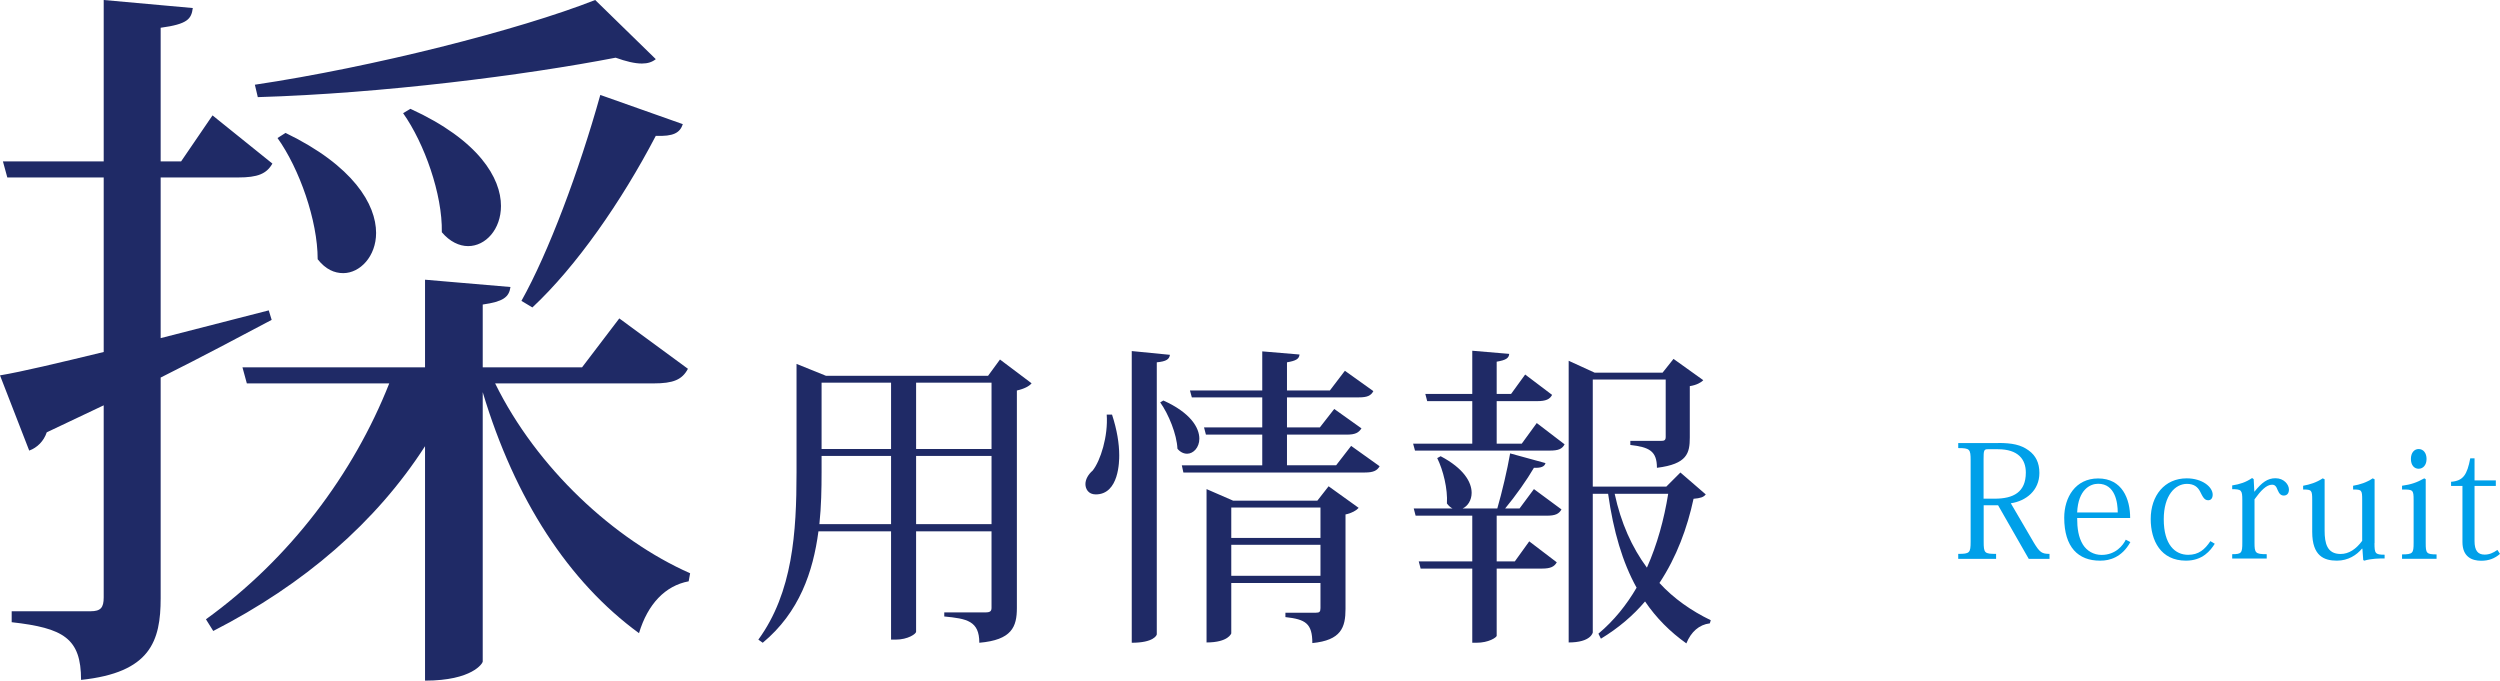 <?xml version="1.0" encoding="UTF-8"?><svg id="" xmlns="http://www.w3.org/2000/svg" viewBox="0 0 239.63 65.25"><defs><style>.cls-1{fill:#00a0e9;}.cls-2{fill:#1f2a66;}</style></defs><path class="cls-2" d="m15.4,32.41l10.36-2.66.28.91c-2.8,1.47-6.3,3.36-10.64,5.53v21.14c0,4.13-.98,7.14-7.63,7.84,0-3.99-1.68-4.97-6.65-5.53v-1.05h7.56c.98,0,1.26-.35,1.26-1.33v-18.41l-5.46,2.59c-.28.84-.91,1.47-1.68,1.75l-2.8-7.21c2.1-.35,5.6-1.19,9.94-2.24v-16.73H.7l-.42-1.54h9.66V0l8.54.77c-.14,1.05-.49,1.54-3.08,1.89v12.81h1.96l3.01-4.41,5.74,4.62c-.56.98-1.4,1.33-3.29,1.33h-7.42v15.4Zm50.54,2.94c-.56,1.05-1.4,1.4-3.29,1.4h-15.19c3.99,8.12,11.41,14.98,18.69,18.2l-.14.77c-2.24.42-3.92,2.17-4.76,4.97-6.72-4.9-11.9-12.81-14.98-23.1v25.83c0,.14-.98,1.82-5.53,1.82v-22.47c-4.69,7.28-11.55,13.23-20.3,17.71l-.7-1.12c8.05-5.81,14.14-13.93,17.57-22.61h-13.65l-.42-1.54h17.5v-8.4l8.19.7c-.14.98-.7,1.4-2.66,1.68v6.02h9.52l3.57-4.69,6.58,4.83ZM24.43,8.12c11.27-1.68,25.34-5.25,32.62-8.12l5.81,5.67c-.35.28-.77.42-1.33.42-.7,0-1.54-.21-2.52-.56-8.68,1.68-22.4,3.43-34.3,3.78l-.28-1.19Zm2.94,4.62c6.51,3.15,8.68,6.86,8.68,9.59,0,2.24-1.54,3.85-3.15,3.85-.84,0-1.68-.35-2.45-1.33,0-3.71-1.75-8.68-3.85-11.62l.77-.49Zm11.97-2.31c6.58,3.01,8.68,6.65,8.68,9.31,0,2.24-1.47,3.85-3.15,3.85-.84,0-1.75-.42-2.52-1.33.07-3.64-1.68-8.54-3.71-11.41l.7-.42Zm26.11,1.47c-.28.84-.91,1.19-2.59,1.12-3.29,6.3-7.63,12.53-11.83,16.45l-1.05-.63c2.59-4.62,5.53-12.46,7.56-19.74l7.91,2.8Z"/><path class="cls-2" d="m95.85,34.46l3.03,2.28c-.21.27-.72.54-1.41.69v20.85c0,1.8-.48,3.06-3.6,3.33,0-2.1-1.2-2.31-3.36-2.52v-.39h3.93c.48,0,.6-.12.6-.45v-7.32h-7.23v9.63c0,.18-.75.75-1.98.75h-.42v-10.38h-6.96c-.51,3.87-1.83,7.77-5.34,10.68l-.42-.3c3.3-4.53,3.66-10.29,3.66-16.02v-10.41l2.82,1.14h15.54l1.14-1.56Zm-17.1,10.8c0,1.59-.03,3.27-.21,4.98h6.87v-6.54h-6.66v1.56Zm6.66-8.58h-6.66v6.36h6.66v-6.36Zm9.63,0h-7.23v6.36h7.23v-6.36Zm-7.23,13.56h7.23v-6.54h-7.23v6.54Z"/><path class="cls-2" d="m106.59,39.74c.48,1.47.69,2.79.69,3.9,0,.51,0,3.75-2.25,3.75-.72,0-.99-.54-.99-.99s.27-.93.69-1.29c.75-.93,1.5-3.3,1.35-5.37h.51Zm1.89-6.09l3.66.36c-.06.42-.33.63-1.26.72v26.07c0,.09-.3.81-2.4.81v-27.96Zm3.03,4.74c2.61,1.17,3.45,2.61,3.45,3.66,0,.84-.57,1.44-1.17,1.44-.33,0-.66-.15-.93-.48-.06-1.38-.84-3.3-1.65-4.44l.3-.18Zm18,4.35l2.73,1.95c-.24.42-.6.6-1.41.6h-17.4l-.15-.69h7.71v-2.94h-5.4l-.18-.69h5.58v-2.88h-6.75l-.18-.66h6.93v-3.75l3.57.3c-.03.42-.33.6-1.2.75v2.7h4.11l1.44-1.89,2.73,1.95c-.24.45-.6.6-1.41.6h-6.87v2.88h3.15l1.38-1.77,2.61,1.86c-.27.42-.6.6-1.41.6h-5.73v2.94h4.71l1.44-1.86Zm-3.24,5.25l1.08-1.38,2.88,2.07c-.21.24-.66.51-1.26.63v9.06c0,1.77-.42,3-3.18,3.27,0-1.89-.66-2.28-2.58-2.49v-.42h2.91c.36,0,.45-.09.45-.45v-2.4h-8.55v4.83s-.27.87-2.37.87v-14.7l2.55,1.11h8.07Zm.3.66h-8.55v2.91h8.55v-2.91Zm-8.55,6.54h8.55v-2.97h-8.55v2.97Z"/><path class="cls-2" d="m145.86,42.53l1.44-1.98,2.67,2.04c-.24.45-.6.6-1.41.6h-12.93l-.18-.66h5.67v-4.08h-4.32l-.18-.69h4.5v-4.14l3.54.3c-.03.42-.33.6-1.2.75v3.09h1.38l1.35-1.86,2.58,1.95c-.21.42-.6.6-1.41.6h-3.9v4.08h2.4Zm-.21,6.21l1.38-1.86,2.64,1.95c-.24.42-.57.6-1.41.6h-4.8v4.38h1.74l1.38-1.92,2.64,2.01c-.24.42-.6.6-1.41.6h-4.35v6.45c-.03.15-.75.66-1.95.66h-.39v-7.11h-4.95l-.18-.69h5.13v-4.38h-5.43l-.18-.69h3.72c-.18-.09-.36-.24-.54-.48.09-1.38-.36-3.21-.93-4.35l.33-.18c2.22,1.17,2.97,2.49,2.97,3.51,0,.72-.39,1.29-.87,1.5h3.33c.45-1.56.96-3.72,1.23-5.28l3.39.93c-.09.33-.42.48-1.11.45-.66,1.14-1.74,2.67-2.76,3.9h1.38Zm15.42-3.45l2.43,2.1c-.21.27-.51.36-1.17.42-.6,2.79-1.62,5.58-3.27,8.07,1.38,1.5,3.06,2.67,4.92,3.57l-.09.3c-1.02.12-1.8.81-2.25,1.92-1.56-1.11-2.88-2.43-3.96-4.02-1.14,1.35-2.55,2.55-4.23,3.57l-.24-.48c1.5-1.26,2.7-2.76,3.66-4.41-1.35-2.43-2.22-5.4-2.73-9h-1.47v13.29s-.15.96-2.31.96v-27l2.49,1.14h6.51l1.05-1.32,2.85,2.04c-.18.21-.66.48-1.29.57v4.92c0,1.5-.24,2.55-3.15,2.91,0-1.62-.75-1.98-2.55-2.19v-.39h2.91c.36,0,.48-.06.48-.39v-5.49h-6.99v10.26h7.05l1.35-1.35Zm-6.3,2.04c.6,2.79,1.65,5.13,3.09,7.08.99-2.22,1.65-4.65,2.04-7.08h-5.13Z"/><path class="cls-1" d="m191.52,42.46c1.35,0,2.19.17,2.94.72.66.48,1.02,1.17,1.02,2.15,0,1.69-1.29,2.7-2.74,2.91l2.21,3.78c.57.95.79,1.07,1.5,1.07v.48h-1.99l-2.94-5.14h-1.38v3.49c0,1.1.08,1.17,1.19,1.17v.48h-3.63v-.48c1.1,0,1.19-.09,1.19-1.19v-7.78c0-1.08-.09-1.17-1.19-1.17v-.48h3.84Zm-1,.6c-.36,0-.39.14-.39.95v3.79h1.07c1.8,0,2.98-.63,2.98-2.5,0-1.26-.72-2.24-2.68-2.24h-.97Z"/><path class="cls-1" d="m201.28,53.74c-2.06,0-3.42-1.27-3.42-4.12,0-1.95,1.08-3.76,3.25-3.76,2.31,0,3.07,1.96,3.07,3.79h-5.08c0,.99.12,1.84.55,2.55.39.62,1.05.99,1.79.99,1.35,0,2.07-.93,2.32-1.46l.44.23c-.81,1.47-2,1.78-2.85,1.78h-.07Zm1.71-4.62c0-.95-.24-2.75-1.88-2.75-.75,0-1.91.54-2.01,2.75h3.88Z"/><path class="cls-1" d="m212.29,52.12c-.41.65-1.16,1.62-2.76,1.62-2.42,0-3.38-1.92-3.38-3.99,0-2.25,1.33-3.9,3.45-3.9,1.5,0,2.49.83,2.49,1.56,0,.33-.15.54-.43.54-.36,0-.51-.3-.78-.84-.22-.43-.58-.73-1.26-.73-1.12,0-2.22,1.09-2.22,3.39,0,2.45,1.09,3.41,2.34,3.41,1,0,1.59-.5,2.13-1.31l.42.25Z"/><path class="cls-1" d="m216.07,47.12h.03c.71-.88,1.25-1.28,2.01-1.28.83,0,1.29.62,1.29,1.08,0,.38-.19.58-.5.58-.24,0-.43-.15-.57-.5-.15-.39-.27-.54-.55-.54-.54,0-1.08.57-1.68,1.4v4.17c0,.97.08,1.09,1.17,1.09v.42h-3.31v-.42c.9,0,.97-.11.97-1.11v-4.08c0-.95-.09-1.04-.97-1.04v-.36c.75-.12,1.3-.3,1.91-.71l.15.11.06,1.17Z"/><path class="cls-1" d="m227.6,52.06c0,.99.06,1.11.97,1.11v.36c-.51,0-1.26,0-1.95.21l-.1-.06-.08-1.09h-.04c-.51.61-1.32,1.15-2.4,1.15-1.21,0-2.37-.42-2.37-2.76v-3.06c0-.93-.05-1-.87-1v-.36c.66-.12,1.27-.31,1.88-.71l.18.09v4.92c0,1.19.22,2.24,1.53,2.24.79,0,1.48-.46,2.07-1.26v-3.92c0-.95-.04-1-.87-1v-.36c.68-.12,1.28-.31,1.88-.71l.18.09v6.12Z"/><path class="cls-1" d="m232.51,45.94v6.11c0,.97.06,1.09,1.04,1.09v.42h-3.31v-.42c1.04,0,1.11-.12,1.11-1.11v-4.09c0-1-.06-1.02-1.11-1.02v-.36c.87-.12,1.42-.31,2.13-.71l.15.09Zm.08-1.95c0,.6-.34.94-.76.94s-.74-.34-.74-.94.33-.95.74-.95c.46,0,.76.39.76.95Z"/><path class="cls-1" d="m234.94,46.57v-.39c1.18-.09,1.54-.69,1.84-2.25h.41v2.12h2.04v.53h-2.04v5.29c0,.89.31,1.29.96,1.29.45,0,.81-.15,1.23-.45l.25.38c-.51.45-1.09.66-1.8.66-.88,0-1.8-.36-1.8-1.8v-5.37h-1.09Z"/></svg>